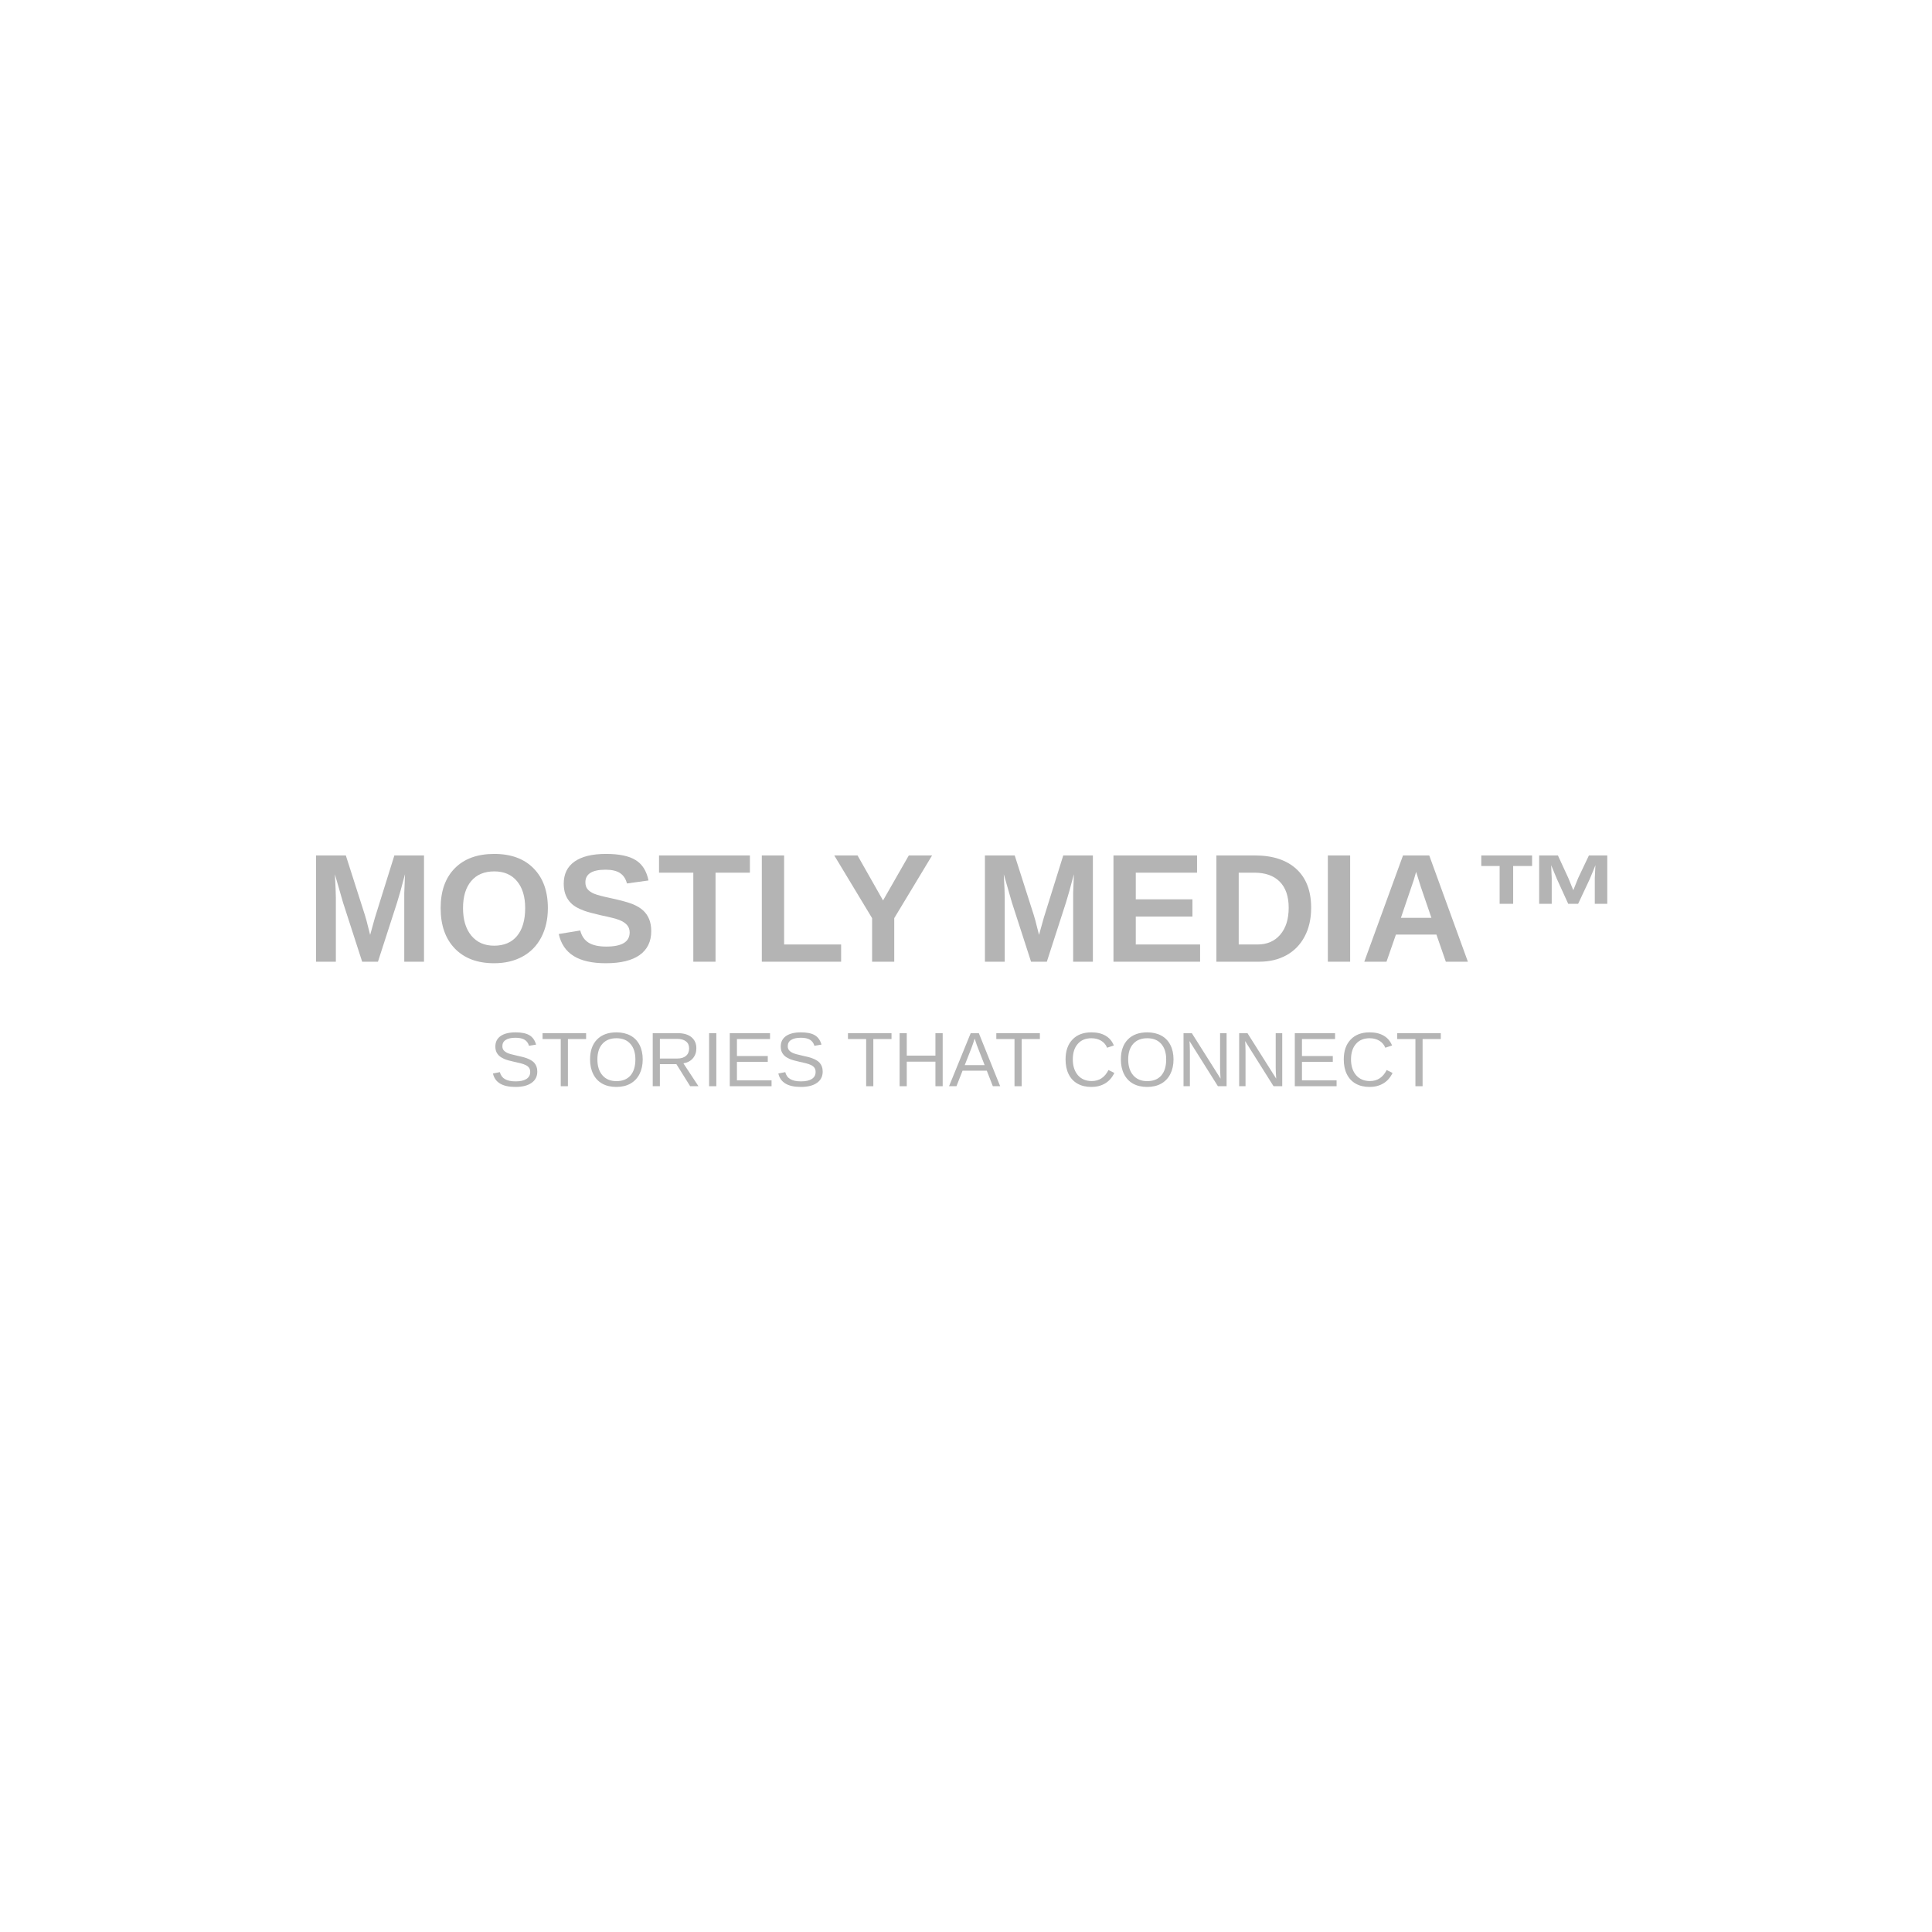 <svg version="1.0" preserveAspectRatio="xMidYMid meet" height="500" viewBox="0 0 375 375" zoomAndPan="magnify" width="500" xmlns:xlink="http://www.w3.org/1999/xlink" xmlns="http://www.w3.org/2000/svg"><defs><g></g></defs><g fill-opacity="1" fill="#b4b4b4"><g transform="translate(59.344, 186.667)"><g><path d="M 19.125 0 L 19.125 -12.5 C 19.125 -12.781 19.125 -13.062 19.125 -13.344 C 19.133 -13.625 19.18 -14.836 19.266 -16.984 C 18.578 -14.359 18.066 -12.531 17.734 -11.5 L 14.016 0 L 10.953 0 L 7.234 -11.5 L 5.656 -16.984 C 5.781 -14.723 5.844 -13.227 5.844 -12.5 L 5.844 0 L 2 0 L 2 -20.625 L 7.781 -20.625 L 11.469 -9.094 L 11.797 -7.969 L 12.5 -5.203 L 13.422 -8.516 L 17.203 -20.625 L 22.953 -20.625 L 22.953 0 Z M 19.125 0"></path></g></g></g><g fill-opacity="1" fill="#b4b4b4"><g transform="translate(84.295, 186.667)"><g><path d="M 22.047 -10.406 C 22.047 -8.258 21.617 -6.367 20.766 -4.734 C 19.922 -3.109 18.707 -1.863 17.125 -1 C 15.551 -0.133 13.711 0.297 11.609 0.297 C 8.367 0.297 5.828 -0.656 3.984 -2.562 C 2.148 -4.469 1.234 -7.082 1.234 -10.406 C 1.234 -13.707 2.148 -16.285 3.984 -18.141 C 5.816 -19.992 8.367 -20.922 11.641 -20.922 C 14.898 -20.922 17.445 -19.984 19.281 -18.109 C 21.125 -16.242 22.047 -13.676 22.047 -10.406 Z M 17.641 -10.406 C 17.641 -12.625 17.113 -14.363 16.062 -15.625 C 15.008 -16.895 13.535 -17.531 11.641 -17.531 C 9.703 -17.531 8.207 -16.898 7.156 -15.641 C 6.102 -14.391 5.578 -12.645 5.578 -10.406 C 5.578 -8.145 6.113 -6.363 7.188 -5.062 C 8.27 -3.758 9.742 -3.109 11.609 -3.109 C 13.535 -3.109 15.02 -3.738 16.062 -5 C 17.113 -6.27 17.641 -8.07 17.641 -10.406 Z M 17.641 -10.406"></path></g></g></g><g fill-opacity="1" fill="#b4b4b4"><g transform="translate(107.593, 186.667)"><g><path d="M 18.812 -5.938 C 18.812 -3.914 18.062 -2.367 16.562 -1.297 C 15.07 -0.234 12.879 0.297 9.984 0.297 C 7.336 0.297 5.258 -0.172 3.75 -1.109 C 2.25 -2.047 1.285 -3.469 0.859 -5.375 L 5.031 -6.062 C 5.312 -4.969 5.863 -4.172 6.688 -3.672 C 7.508 -3.18 8.645 -2.938 10.094 -2.938 C 13.113 -2.938 14.625 -3.852 14.625 -5.688 C 14.625 -6.27 14.445 -6.754 14.094 -7.141 C 13.75 -7.523 13.258 -7.844 12.625 -8.094 C 12 -8.344 10.797 -8.648 9.016 -9.016 C 7.473 -9.379 6.398 -9.672 5.797 -9.891 C 5.191 -10.109 4.645 -10.363 4.156 -10.656 C 3.664 -10.957 3.25 -11.316 2.906 -11.734 C 2.57 -12.148 2.305 -12.641 2.109 -13.203 C 1.922 -13.773 1.828 -14.426 1.828 -15.156 C 1.828 -17.02 2.523 -18.445 3.922 -19.438 C 5.328 -20.426 7.363 -20.922 10.031 -20.922 C 12.594 -20.922 14.516 -20.52 15.797 -19.719 C 17.078 -18.926 17.906 -17.609 18.281 -15.766 L 14.094 -15.188 C 13.875 -16.07 13.438 -16.738 12.781 -17.188 C 12.125 -17.633 11.18 -17.859 9.953 -17.859 C 7.336 -17.859 6.031 -17.039 6.031 -15.406 C 6.031 -14.875 6.164 -14.438 6.438 -14.094 C 6.719 -13.75 7.129 -13.457 7.672 -13.219 C 8.223 -12.977 9.332 -12.68 11 -12.328 C 12.977 -11.898 14.395 -11.508 15.25 -11.156 C 16.102 -10.801 16.781 -10.383 17.281 -9.906 C 17.781 -9.438 18.16 -8.875 18.422 -8.219 C 18.68 -7.562 18.812 -6.801 18.812 -5.938 Z M 18.812 -5.938"></path></g></g></g><g fill-opacity="1" fill="#b4b4b4"><g transform="translate(127.572, 186.667)"><g><path d="M 11.312 -17.281 L 11.312 0 L 7 0 L 7 -17.281 L 0.344 -17.281 L 0.344 -20.625 L 17.984 -20.625 L 17.984 -17.281 Z M 11.312 -17.281"></path></g></g></g><g fill-opacity="1" fill="#b4b4b4"><g transform="translate(145.868, 186.667)"><g><path d="M 2 0 L 2 -20.625 L 6.328 -20.625 L 6.328 -3.344 L 17.391 -3.344 L 17.391 0 Z M 2 0"></path></g></g></g><g fill-opacity="1" fill="#b4b4b4"><g transform="translate(161.415, 186.667)"><g><path d="M 12.156 -8.453 L 12.156 0 L 7.859 0 L 7.859 -8.453 L 0.516 -20.625 L 5.031 -20.625 L 9.984 -11.891 L 14.984 -20.625 L 19.5 -20.625 Z M 12.156 -8.453"></path></g></g></g><g fill-opacity="1" fill="#b4b4b4"><g transform="translate(180.852, 186.667)"><g></g></g></g><g fill-opacity="1" fill="#b4b4b4"><g transform="translate(189.174, 186.667)"><g><path d="M 19.125 0 L 19.125 -12.5 C 19.125 -12.781 19.125 -13.062 19.125 -13.344 C 19.133 -13.625 19.18 -14.836 19.266 -16.984 C 18.578 -14.359 18.066 -12.531 17.734 -11.5 L 14.016 0 L 10.953 0 L 7.234 -11.5 L 5.656 -16.984 C 5.781 -14.723 5.844 -13.227 5.844 -12.5 L 5.844 0 L 2 0 L 2 -20.625 L 7.781 -20.625 L 11.469 -9.094 L 11.797 -7.969 L 12.5 -5.203 L 13.422 -8.516 L 17.203 -20.625 L 22.953 -20.625 L 22.953 0 Z M 19.125 0"></path></g></g></g><g fill-opacity="1" fill="#b4b4b4"><g transform="translate(214.125, 186.667)"><g><path d="M 2 0 L 2 -20.625 L 18.219 -20.625 L 18.219 -17.281 L 6.328 -17.281 L 6.328 -12.109 L 17.328 -12.109 L 17.328 -8.766 L 6.328 -8.766 L 6.328 -3.344 L 18.812 -3.344 L 18.812 0 Z M 2 0"></path></g></g></g><g fill-opacity="1" fill="#b4b4b4"><g transform="translate(234.103, 186.667)"><g><path d="M 20.391 -10.469 C 20.391 -8.332 19.969 -6.473 19.125 -4.891 C 18.289 -3.305 17.109 -2.094 15.578 -1.25 C 14.055 -0.414 12.312 0 10.344 0 L 2 0 L 2 -20.625 L 9.469 -20.625 C 12.938 -20.625 15.625 -19.742 17.531 -17.984 C 19.438 -16.234 20.391 -13.727 20.391 -10.469 Z M 16.031 -10.469 C 16.031 -12.676 15.453 -14.363 14.297 -15.531 C 13.148 -16.695 11.508 -17.281 9.375 -17.281 L 6.328 -17.281 L 6.328 -3.344 L 9.984 -3.344 C 11.836 -3.344 13.305 -3.977 14.391 -5.25 C 15.484 -6.531 16.031 -8.27 16.031 -10.469 Z M 16.031 -10.469"></path></g></g></g><g fill-opacity="1" fill="#b4b4b4"><g transform="translate(255.735, 186.667)"><g><path d="M 2 0 L 2 -20.625 L 6.328 -20.625 L 6.328 0 Z M 2 0"></path></g></g></g><g fill-opacity="1" fill="#b4b4b4"><g transform="translate(264.057, 186.667)"><g><path d="M 16.578 0 L 14.75 -5.266 L 6.891 -5.266 L 5.062 0 L 0.75 0 L 8.266 -20.625 L 13.359 -20.625 L 20.859 0 Z M 10.812 -17.438 L 10.719 -17.125 C 10.625 -16.77 10.508 -16.367 10.375 -15.922 C 10.238 -15.473 9.398 -13.004 7.859 -8.516 L 13.781 -8.516 L 11.75 -14.438 Z M 10.812 -17.438"></path></g></g></g><g fill-opacity="1" fill="#b4b4b4"><g transform="translate(285.688, 186.667)"><g><path d="M 15.5 -11.234 L 13.062 -11.234 L 13.062 -20.625 L 16.703 -20.625 L 18.734 -16.219 C 18.941 -15.738 19.258 -14.957 19.688 -13.875 L 20.625 -16.219 L 22.719 -20.625 L 26.281 -20.625 L 26.281 -11.234 L 23.859 -11.234 L 23.859 -16.219 C 23.859 -16.375 23.898 -17.211 23.984 -18.734 L 23.547 -17.641 L 22.875 -16.031 L 20.625 -11.234 L 18.703 -11.234 L 16.516 -16.031 L 15.391 -18.734 C 15.461 -17.336 15.5 -16.5 15.5 -16.219 Z M 8.016 -18.578 L 8.016 -11.234 L 5.391 -11.234 L 5.391 -18.578 L 1.828 -18.578 L 1.828 -20.625 L 11.688 -20.625 L 11.688 -18.578 Z M 8.016 -18.578"></path></g></g></g><g fill-opacity="1" fill="#b4b4b4"><g transform="translate(94.992, 210.833)"><g><path d="M 9.297 -2.844 C 9.297 -1.895 8.922 -1.16 8.172 -0.641 C 7.43 -0.117 6.391 0.141 5.047 0.141 C 2.535 0.141 1.082 -0.727 0.688 -2.469 L 2.031 -2.734 C 2.188 -2.117 2.516 -1.664 3.016 -1.375 C 3.523 -1.082 4.219 -0.938 5.094 -0.938 C 6 -0.938 6.695 -1.094 7.188 -1.406 C 7.676 -1.719 7.922 -2.172 7.922 -2.766 C 7.922 -3.109 7.844 -3.383 7.688 -3.594 C 7.531 -3.801 7.312 -3.973 7.031 -4.109 C 6.758 -4.242 6.43 -4.359 6.047 -4.453 C 5.66 -4.547 5.234 -4.645 4.766 -4.75 C 3.953 -4.926 3.332 -5.102 2.906 -5.281 C 2.488 -5.469 2.156 -5.672 1.906 -5.891 C 1.664 -6.117 1.477 -6.379 1.344 -6.672 C 1.219 -6.973 1.156 -7.316 1.156 -7.703 C 1.156 -8.578 1.492 -9.254 2.172 -9.734 C 2.848 -10.211 3.816 -10.453 5.078 -10.453 C 6.242 -10.453 7.133 -10.27 7.75 -9.906 C 8.375 -9.551 8.812 -8.941 9.062 -8.078 L 7.688 -7.844 C 7.531 -8.383 7.238 -8.781 6.812 -9.031 C 6.395 -9.281 5.812 -9.406 5.062 -9.406 C 4.238 -9.406 3.609 -9.266 3.172 -8.984 C 2.734 -8.711 2.516 -8.305 2.516 -7.766 C 2.516 -7.453 2.598 -7.191 2.766 -6.984 C 2.941 -6.773 3.188 -6.598 3.5 -6.453 C 3.812 -6.305 4.441 -6.129 5.391 -5.922 C 5.711 -5.848 6.031 -5.773 6.344 -5.703 C 6.656 -5.629 6.953 -5.539 7.234 -5.438 C 7.523 -5.332 7.797 -5.207 8.047 -5.062 C 8.297 -4.926 8.516 -4.754 8.703 -4.547 C 8.891 -4.336 9.035 -4.094 9.141 -3.812 C 9.242 -3.539 9.297 -3.219 9.297 -2.844 Z M 9.297 -2.844"></path></g></g></g><g fill-opacity="1" fill="#b4b4b4"><g transform="translate(104.966, 210.833)"><g><path d="M 5.266 -9.156 L 5.266 0 L 3.875 0 L 3.875 -9.156 L 0.344 -9.156 L 0.344 -10.297 L 8.797 -10.297 L 8.797 -9.156 Z M 5.266 -9.156"></path></g></g></g><g fill-opacity="1" fill="#b4b4b4"><g transform="translate(113.829, 210.833)"><g><path d="M 10.922 -5.203 C 10.922 -4.117 10.711 -3.172 10.297 -2.359 C 9.891 -1.555 9.301 -0.938 8.531 -0.5 C 7.758 -0.07 6.852 0.141 5.812 0.141 C 4.75 0.141 3.832 -0.07 3.062 -0.5 C 2.301 -0.926 1.719 -1.547 1.312 -2.359 C 0.906 -3.172 0.703 -4.117 0.703 -5.203 C 0.703 -6.848 1.148 -8.133 2.047 -9.062 C 2.953 -9.988 4.211 -10.453 5.828 -10.453 C 6.867 -10.453 7.773 -10.242 8.547 -9.828 C 9.316 -9.41 9.906 -8.801 10.312 -8 C 10.719 -7.207 10.922 -6.273 10.922 -5.203 Z M 9.5 -5.203 C 9.5 -6.484 9.176 -7.488 8.531 -8.219 C 7.895 -8.945 6.992 -9.312 5.828 -9.312 C 4.648 -9.312 3.738 -8.945 3.094 -8.219 C 2.445 -7.5 2.125 -6.492 2.125 -5.203 C 2.125 -3.91 2.445 -2.883 3.094 -2.125 C 3.75 -1.363 4.656 -0.984 5.812 -0.984 C 7 -0.984 7.91 -1.348 8.547 -2.078 C 9.18 -2.816 9.5 -3.859 9.5 -5.203 Z M 9.5 -5.203"></path></g></g></g><g fill-opacity="1" fill="#b4b4b4"><g transform="translate(125.46, 210.833)"><g><path d="M 8.5 0 L 5.828 -4.281 L 2.625 -4.281 L 2.625 0 L 1.234 0 L 1.234 -10.297 L 6.078 -10.297 C 7.234 -10.297 8.125 -10.035 8.75 -9.516 C 9.383 -8.992 9.703 -8.273 9.703 -7.359 C 9.703 -6.586 9.477 -5.941 9.031 -5.422 C 8.594 -4.898 7.977 -4.57 7.188 -4.438 L 10.109 0 Z M 8.297 -7.344 C 8.297 -7.938 8.094 -8.391 7.688 -8.703 C 7.281 -9.023 6.695 -9.188 5.938 -9.188 L 2.625 -9.188 L 2.625 -5.375 L 6 -5.375 C 6.727 -5.375 7.289 -5.547 7.688 -5.891 C 8.094 -6.234 8.297 -6.719 8.297 -7.344 Z M 8.297 -7.344"></path></g></g></g><g fill-opacity="1" fill="#b4b4b4"><g transform="translate(136.259, 210.833)"><g><path d="M 1.375 0 L 1.375 -10.297 L 2.781 -10.297 L 2.781 0 Z M 1.375 0"></path></g></g></g><g fill-opacity="1" fill="#b4b4b4"><g transform="translate(140.414, 210.833)"><g><path d="M 1.234 0 L 1.234 -10.297 L 9.047 -10.297 L 9.047 -9.156 L 2.625 -9.156 L 2.625 -5.859 L 8.609 -5.859 L 8.609 -4.734 L 2.625 -4.734 L 2.625 -1.141 L 9.344 -1.141 L 9.344 0 Z M 1.234 0"></path></g></g></g><g fill-opacity="1" fill="#b4b4b4"><g transform="translate(150.387, 210.833)"><g><path d="M 9.297 -2.844 C 9.297 -1.895 8.922 -1.16 8.172 -0.641 C 7.43 -0.117 6.391 0.141 5.047 0.141 C 2.535 0.141 1.082 -0.727 0.688 -2.469 L 2.031 -2.734 C 2.188 -2.117 2.516 -1.664 3.016 -1.375 C 3.523 -1.082 4.219 -0.938 5.094 -0.938 C 6 -0.938 6.695 -1.094 7.188 -1.406 C 7.676 -1.719 7.922 -2.172 7.922 -2.766 C 7.922 -3.109 7.844 -3.383 7.688 -3.594 C 7.531 -3.801 7.312 -3.973 7.031 -4.109 C 6.758 -4.242 6.43 -4.359 6.047 -4.453 C 5.66 -4.547 5.234 -4.645 4.766 -4.75 C 3.953 -4.926 3.332 -5.102 2.906 -5.281 C 2.488 -5.469 2.156 -5.672 1.906 -5.891 C 1.664 -6.117 1.477 -6.379 1.344 -6.672 C 1.219 -6.973 1.156 -7.316 1.156 -7.703 C 1.156 -8.578 1.492 -9.254 2.172 -9.734 C 2.848 -10.211 3.816 -10.453 5.078 -10.453 C 6.242 -10.453 7.133 -10.27 7.75 -9.906 C 8.375 -9.551 8.812 -8.941 9.062 -8.078 L 7.688 -7.844 C 7.531 -8.383 7.238 -8.781 6.812 -9.031 C 6.395 -9.281 5.812 -9.406 5.062 -9.406 C 4.238 -9.406 3.609 -9.266 3.172 -8.984 C 2.734 -8.711 2.516 -8.305 2.516 -7.766 C 2.516 -7.453 2.598 -7.191 2.766 -6.984 C 2.941 -6.773 3.188 -6.598 3.5 -6.453 C 3.812 -6.305 4.441 -6.129 5.391 -5.922 C 5.711 -5.848 6.031 -5.773 6.344 -5.703 C 6.656 -5.629 6.953 -5.539 7.234 -5.438 C 7.523 -5.332 7.797 -5.207 8.047 -5.062 C 8.297 -4.926 8.516 -4.754 8.703 -4.547 C 8.891 -4.336 9.035 -4.094 9.141 -3.812 C 9.242 -3.539 9.297 -3.219 9.297 -2.844 Z M 9.297 -2.844"></path></g></g></g><g fill-opacity="1" fill="#b4b4b4"><g transform="translate(160.361, 210.833)"><g></g></g></g><g fill-opacity="1" fill="#b4b4b4"><g transform="translate(164.245, 210.833)"><g><path d="M 5.266 -9.156 L 5.266 0 L 3.875 0 L 3.875 -9.156 L 0.344 -9.156 L 0.344 -10.297 L 8.797 -10.297 L 8.797 -9.156 Z M 5.266 -9.156"></path></g></g></g><g fill-opacity="1" fill="#b4b4b4"><g transform="translate(173.379, 210.833)"><g><path d="M 8.188 0 L 8.188 -4.766 L 2.625 -4.766 L 2.625 0 L 1.234 0 L 1.234 -10.297 L 2.625 -10.297 L 2.625 -5.938 L 8.188 -5.938 L 8.188 -10.297 L 9.594 -10.297 L 9.594 0 Z M 8.188 0"></path></g></g></g><g fill-opacity="1" fill="#b4b4b4"><g transform="translate(184.178, 210.833)"><g><path d="M 8.531 0 L 7.359 -3.016 L 2.656 -3.016 L 1.469 0 L 0.031 0 L 4.234 -10.297 L 5.812 -10.297 L 9.953 0 Z M 5 -9.25 L 4.938 -9.047 C 4.82 -8.641 4.645 -8.117 4.406 -7.484 L 3.078 -4.094 L 6.938 -4.094 L 5.609 -7.5 C 5.473 -7.832 5.336 -8.211 5.203 -8.641 Z M 5 -9.25"></path></g></g></g><g fill-opacity="1" fill="#b4b4b4"><g transform="translate(193.041, 210.833)"><g><path d="M 5.266 -9.156 L 5.266 0 L 3.875 0 L 3.875 -9.156 L 0.344 -9.156 L 0.344 -10.297 L 8.797 -10.297 L 8.797 -9.156 Z M 5.266 -9.156"></path></g></g></g><g fill-opacity="1" fill="#b4b4b4"><g transform="translate(201.904, 210.833)"><g></g></g></g><g fill-opacity="1" fill="#b4b4b4"><g transform="translate(206.059, 210.833)"><g><path d="M 5.781 -9.312 C 4.645 -9.312 3.758 -8.941 3.125 -8.203 C 2.488 -7.473 2.172 -6.473 2.172 -5.203 C 2.172 -3.93 2.5 -2.91 3.156 -2.141 C 3.82 -1.379 4.719 -1 5.844 -1 C 7.289 -1 8.375 -1.711 9.094 -3.141 L 10.234 -2.578 C 9.816 -1.691 9.223 -1.016 8.453 -0.547 C 7.68 -0.086 6.789 0.141 5.781 0.141 C 4.738 0.141 3.836 -0.07 3.078 -0.5 C 2.328 -0.926 1.754 -1.539 1.359 -2.344 C 0.961 -3.145 0.766 -4.098 0.766 -5.203 C 0.766 -6.836 1.207 -8.117 2.094 -9.047 C 2.977 -9.984 4.207 -10.453 5.781 -10.453 C 6.875 -10.453 7.785 -10.238 8.516 -9.812 C 9.254 -9.383 9.797 -8.75 10.141 -7.906 L 8.828 -7.469 C 8.586 -8.062 8.203 -8.516 7.672 -8.828 C 7.141 -9.148 6.508 -9.312 5.781 -9.312 Z M 5.781 -9.312"></path></g></g></g><g fill-opacity="1" fill="#b4b4b4"><g transform="translate(216.857, 210.833)"><g><path d="M 10.922 -5.203 C 10.922 -4.117 10.711 -3.172 10.297 -2.359 C 9.891 -1.555 9.301 -0.938 8.531 -0.5 C 7.758 -0.07 6.852 0.141 5.812 0.141 C 4.75 0.141 3.832 -0.07 3.062 -0.5 C 2.301 -0.926 1.719 -1.547 1.312 -2.359 C 0.906 -3.172 0.703 -4.117 0.703 -5.203 C 0.703 -6.848 1.148 -8.133 2.047 -9.062 C 2.953 -9.988 4.211 -10.453 5.828 -10.453 C 6.867 -10.453 7.773 -10.242 8.547 -9.828 C 9.316 -9.41 9.906 -8.801 10.312 -8 C 10.719 -7.207 10.922 -6.273 10.922 -5.203 Z M 9.5 -5.203 C 9.5 -6.484 9.176 -7.488 8.531 -8.219 C 7.895 -8.945 6.992 -9.312 5.828 -9.312 C 4.648 -9.312 3.738 -8.945 3.094 -8.219 C 2.445 -7.5 2.125 -6.492 2.125 -5.203 C 2.125 -3.91 2.445 -2.883 3.094 -2.125 C 3.75 -1.363 4.656 -0.984 5.812 -0.984 C 7 -0.984 7.91 -1.348 8.547 -2.078 C 9.18 -2.816 9.5 -3.859 9.5 -5.203 Z M 9.5 -5.203"></path></g></g></g><g fill-opacity="1" fill="#b4b4b4"><g transform="translate(228.488, 210.833)"><g><path d="M 7.906 0 L 2.391 -8.766 L 2.438 -8.062 L 2.469 -6.844 L 2.469 0 L 1.234 0 L 1.234 -10.297 L 2.844 -10.297 L 8.422 -1.469 C 8.359 -2.426 8.328 -3.117 8.328 -3.547 L 8.328 -10.297 L 9.594 -10.297 L 9.594 0 Z M 7.906 0"></path></g></g></g><g fill-opacity="1" fill="#b4b4b4"><g transform="translate(239.287, 210.833)"><g><path d="M 7.906 0 L 2.391 -8.766 L 2.438 -8.062 L 2.469 -6.844 L 2.469 0 L 1.234 0 L 1.234 -10.297 L 2.844 -10.297 L 8.422 -1.469 C 8.359 -2.426 8.328 -3.117 8.328 -3.547 L 8.328 -10.297 L 9.594 -10.297 L 9.594 0 Z M 7.906 0"></path></g></g></g><g fill-opacity="1" fill="#b4b4b4"><g transform="translate(250.086, 210.833)"><g><path d="M 1.234 0 L 1.234 -10.297 L 9.047 -10.297 L 9.047 -9.156 L 2.625 -9.156 L 2.625 -5.859 L 8.609 -5.859 L 8.609 -4.734 L 2.625 -4.734 L 2.625 -1.141 L 9.344 -1.141 L 9.344 0 Z M 1.234 0"></path></g></g></g><g fill-opacity="1" fill="#b4b4b4"><g transform="translate(260.059, 210.833)"><g><path d="M 5.781 -9.312 C 4.645 -9.312 3.758 -8.941 3.125 -8.203 C 2.488 -7.473 2.172 -6.473 2.172 -5.203 C 2.172 -3.93 2.5 -2.91 3.156 -2.141 C 3.82 -1.379 4.719 -1 5.844 -1 C 7.289 -1 8.375 -1.711 9.094 -3.141 L 10.234 -2.578 C 9.816 -1.691 9.223 -1.016 8.453 -0.547 C 7.68 -0.086 6.789 0.141 5.781 0.141 C 4.738 0.141 3.836 -0.07 3.078 -0.5 C 2.328 -0.926 1.754 -1.539 1.359 -2.344 C 0.961 -3.145 0.766 -4.098 0.766 -5.203 C 0.766 -6.836 1.207 -8.117 2.094 -9.047 C 2.977 -9.984 4.207 -10.453 5.781 -10.453 C 6.875 -10.453 7.785 -10.238 8.516 -9.812 C 9.254 -9.383 9.797 -8.75 10.141 -7.906 L 8.828 -7.469 C 8.586 -8.062 8.203 -8.516 7.672 -8.828 C 7.141 -9.148 6.508 -9.312 5.781 -9.312 Z M 5.781 -9.312"></path></g></g></g><g fill-opacity="1" fill="#b4b4b4"><g transform="translate(270.858, 210.833)"><g><path d="M 5.266 -9.156 L 5.266 0 L 3.875 0 L 3.875 -9.156 L 0.344 -9.156 L 0.344 -10.297 L 8.797 -10.297 L 8.797 -9.156 Z M 5.266 -9.156"></path></g></g></g></svg>
